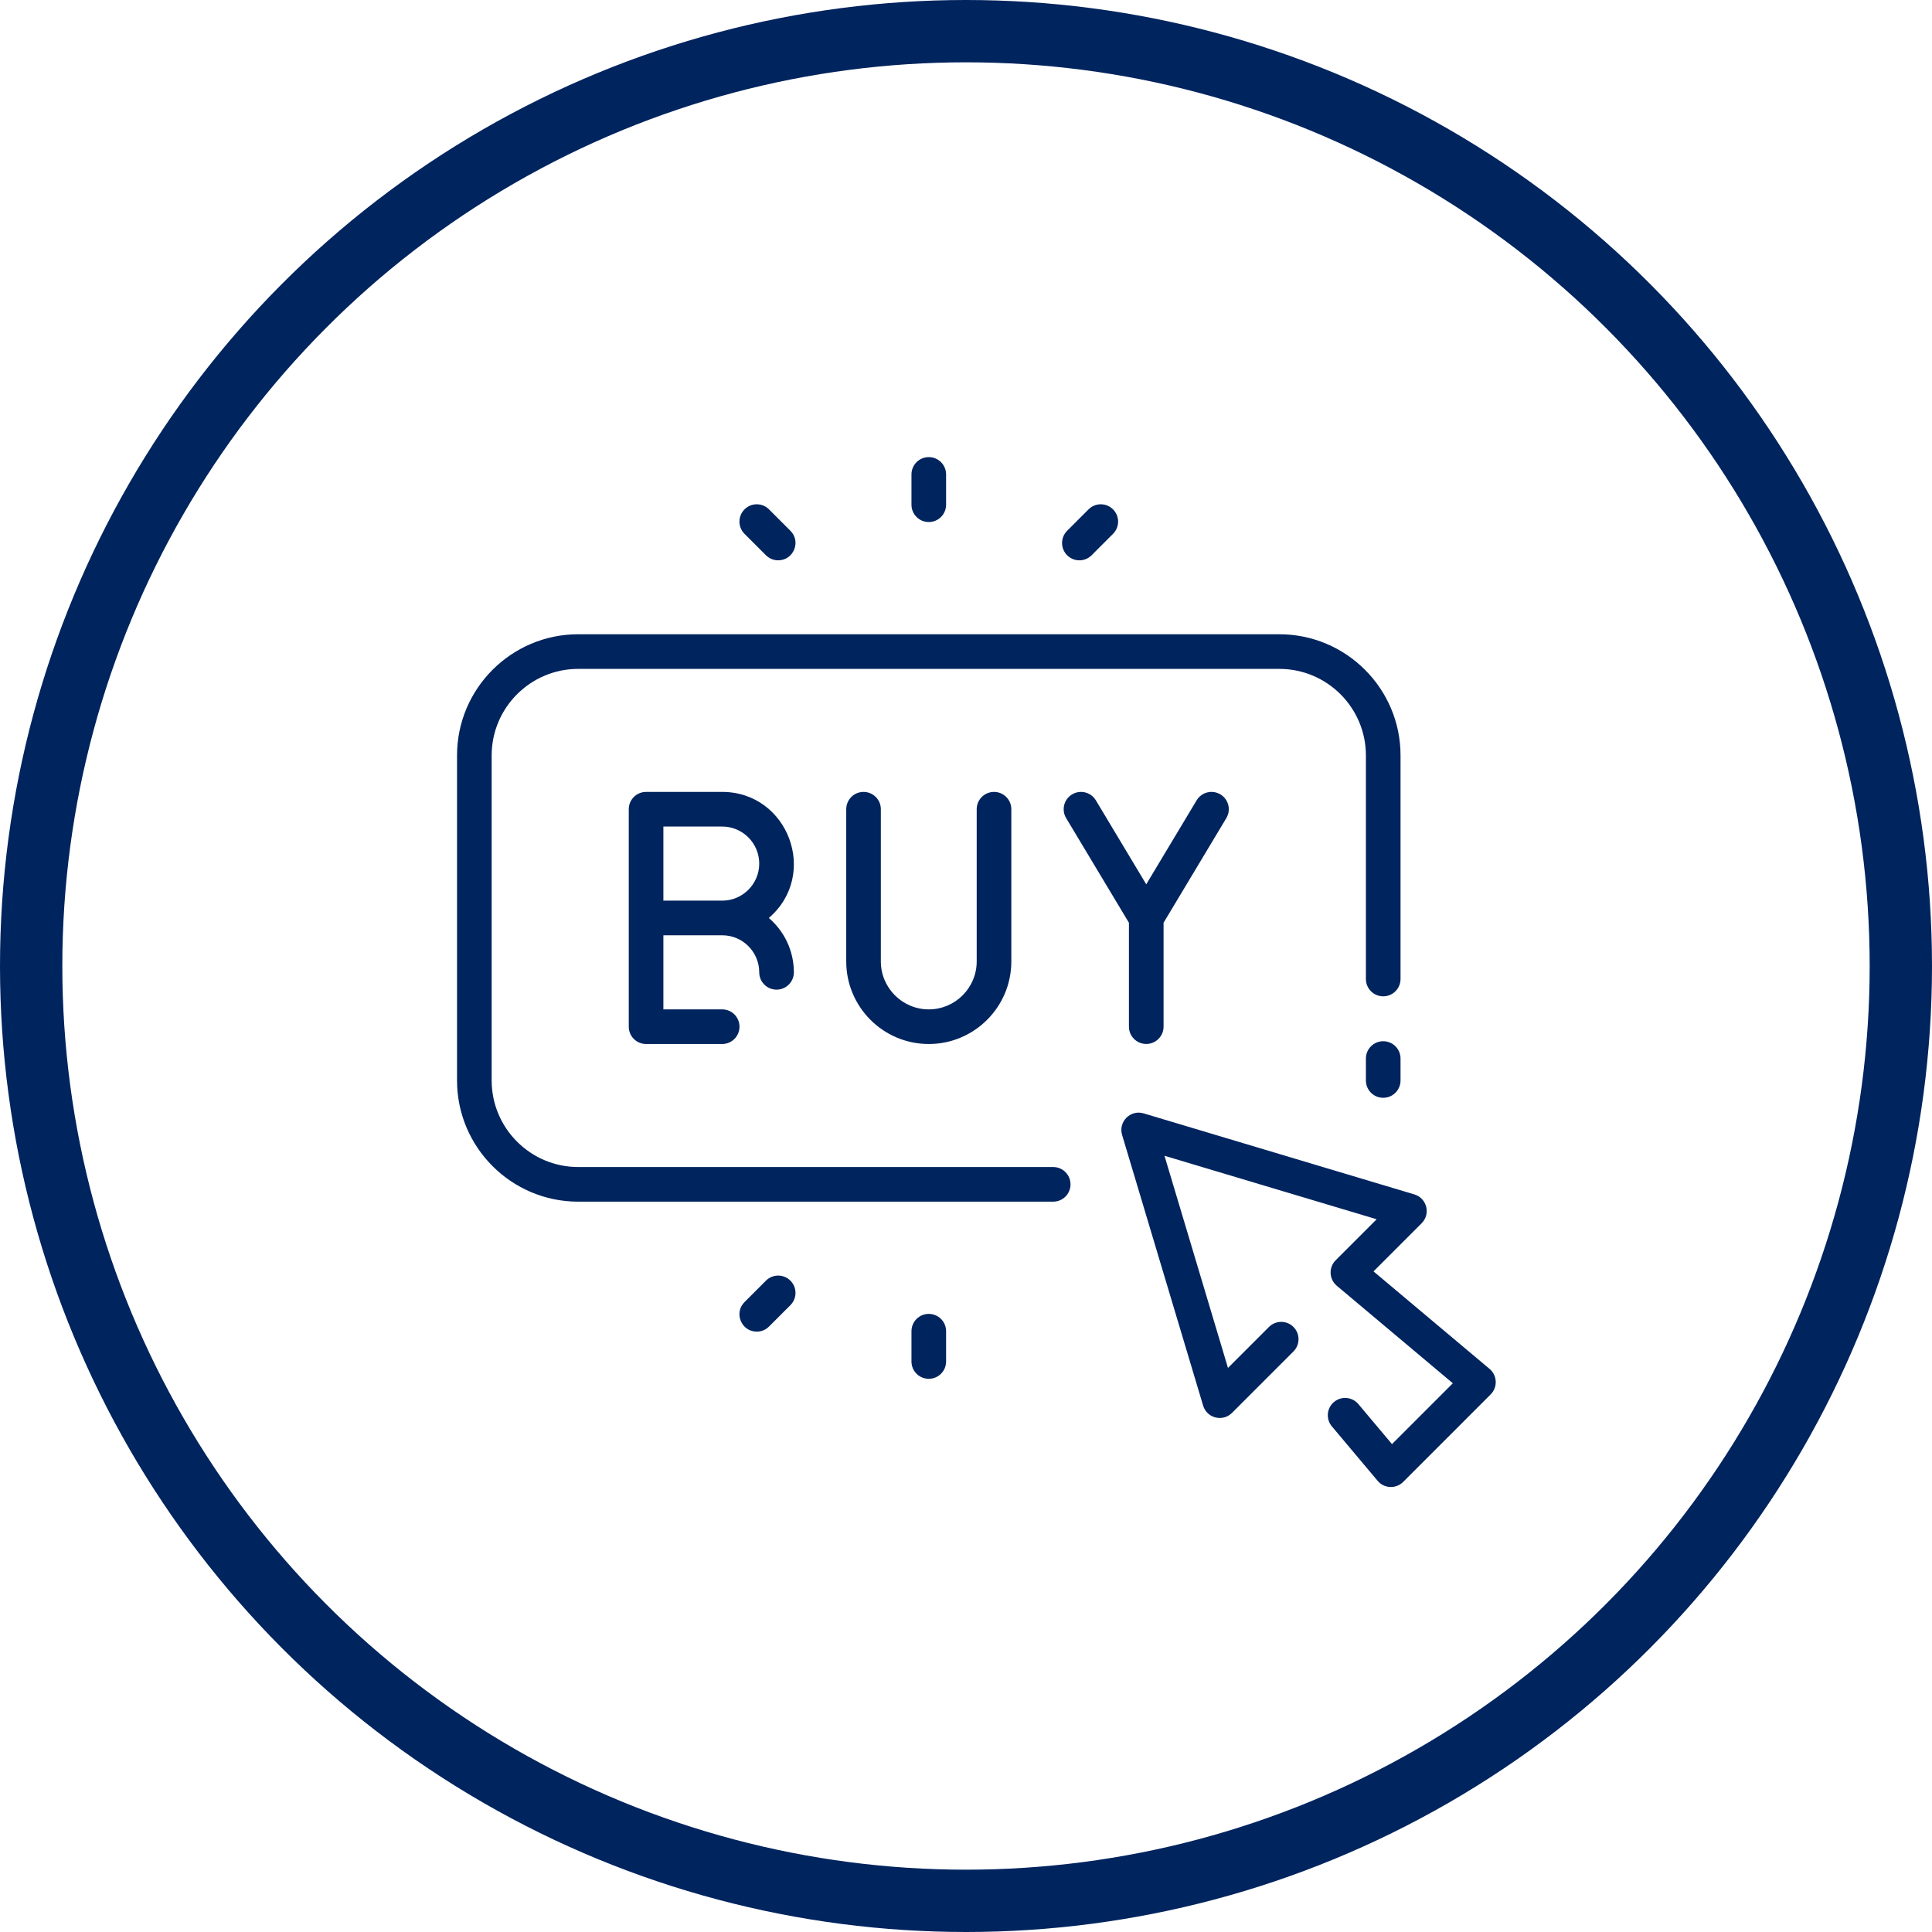 <?xml version="1.0" encoding="UTF-8"?>
<svg width="93px" height="93px" viewBox="0 0 93 93" version="1.1" xmlns="http://www.w3.org/2000/svg" xmlns:xlink="http://www.w3.org/1999/xlink">
    <!-- Generator: Sketch 64 (93537) - https://sketch.com -->
    <title>Group 9</title>
    <desc>Created with Sketch.</desc>
    <g id="Page-1" stroke="none" stroke-width="1" fill="none" fill-rule="evenodd">
        <g id="Home-Copy-6" transform="translate(-1072, -1100)">
            <g id="Group-9" transform="translate(1072, 1100)">
                <circle id="Oval-Copy-3" stroke="#00245E" stroke-width="3" cx="46.5" cy="46.5" r="45"></circle>
                <g id="flecha" transform="translate(22, 22)" fill="#00245E" fill-rule="nonzero">
                    <path d="M16.048,39.647 C16.374,39.972 16.374,40.5 16.048,40.825 L15.017,41.856 C14.854,42.019 14.641,42.1 14.428,42.1 C13.692,42.1 13.312,41.204 13.839,40.678 L14.87,39.647 C15.195,39.321 15.723,39.321 16.048,39.647 L16.048,39.647 Z M28.698,34.177 L5.833,34.177 C3.536,34.177 1.667,32.308 1.667,30.011 L1.667,14.364 C1.667,12.067 3.536,10.198 5.833,10.198 L39.583,10.198 C41.881,10.198 43.75,12.067 43.75,14.364 L43.75,25.127 C43.75,25.587 44.123,25.96 44.583,25.96 C45.044,25.96 45.417,25.587 45.417,25.127 L45.417,14.364 C45.417,11.148 42.8,8.531 39.583,8.531 L5.833,8.531 C2.617,8.531 0,11.148 0,14.364 L0,30.011 C0,33.227 2.617,35.844 5.833,35.844 L28.698,35.844 C29.158,35.844 29.531,35.471 29.531,35.011 C29.531,34.551 29.158,34.177 28.698,34.177 Z M14.87,4.728 C15.033,4.891 15.246,4.972 15.459,4.972 C16.195,4.972 16.575,4.076 16.048,3.55 L15.017,2.519 C14.692,2.193 14.164,2.193 13.839,2.519 C13.513,2.844 13.513,3.372 13.839,3.697 L14.87,4.728 Z M22.708,3.129 C23.169,3.129 23.542,2.755 23.542,2.295 L23.542,0.837 C23.542,0.377 23.169,0.004 22.708,0.004 C22.248,0.004 21.875,0.377 21.875,0.837 L21.875,2.295 C21.875,2.756 22.248,3.129 22.708,3.129 Z M30.547,4.728 L31.578,3.697 C31.903,3.372 31.903,2.844 31.578,2.519 C31.252,2.193 30.725,2.193 30.399,2.519 L29.368,3.55 C29.043,3.875 29.043,4.403 29.368,4.728 C29.694,5.054 30.221,5.054 30.547,4.728 Z M22.708,41.246 C22.248,41.246 21.875,41.62 21.875,42.08 L21.875,43.538 C21.875,43.998 22.248,44.371 22.708,44.371 C23.169,44.371 23.542,43.998 23.542,43.538 L23.542,42.08 C23.542,41.619 23.169,41.246 22.708,41.246 Z M49.703,43.894 L44.116,39.2 L46.433,36.883 C46.879,36.437 46.686,35.676 46.083,35.495 L33.051,31.594 C32.417,31.404 31.824,31.997 32.014,32.631 L35.915,45.663 C36.096,46.265 36.856,46.459 37.303,46.013 L40.263,43.053 C40.588,42.728 40.588,42.2 40.263,41.875 C39.937,41.549 39.41,41.549 39.084,41.875 L37.111,43.847 L34.054,33.634 L44.267,36.691 L42.295,38.664 C41.949,39.009 41.974,39.577 42.348,39.891 L47.935,44.586 L45.006,47.515 L43.388,45.589 C43.092,45.237 42.566,45.191 42.214,45.487 C41.862,45.783 41.816,46.309 42.112,46.661 L44.315,49.282 C44.629,49.657 45.196,49.681 45.542,49.336 L49.756,45.122 C50.101,44.776 50.077,44.209 49.703,43.894 L49.703,43.894 Z M15.009,22.188 C15.746,22.821 16.214,23.759 16.214,24.804 C16.214,25.265 15.841,25.638 15.381,25.638 C14.921,25.638 14.547,25.265 14.547,24.804 C14.547,23.821 13.747,23.021 12.764,23.021 L9.933,23.021 L9.933,26.588 L12.764,26.588 C13.224,26.588 13.597,26.961 13.597,27.421 C13.597,27.882 13.224,28.255 12.764,28.255 L9.1,28.255 C8.64,28.255 8.267,27.882 8.267,27.421 C8.267,26.315 8.267,18.063 8.267,16.953 C8.267,16.493 8.64,16.12 9.1,16.12 L12.764,16.12 C15.943,16.12 17.439,20.1 15.009,22.188 Z M14.547,19.571 C14.547,18.587 13.747,17.787 12.764,17.787 L9.933,17.787 L9.933,21.354 L12.764,21.354 C13.747,21.354 14.547,20.554 14.547,19.571 L14.547,19.571 Z M19.568,16.12 C19.108,16.12 18.735,16.493 18.735,16.954 L18.735,24.281 C18.735,26.472 20.517,28.255 22.708,28.255 C24.899,28.255 26.682,26.472 26.682,24.281 L26.682,16.954 C26.682,16.493 26.309,16.12 25.849,16.12 C25.388,16.12 25.015,16.493 25.015,16.954 L25.015,24.281 C25.015,25.553 23.98,26.588 22.708,26.588 C21.436,26.588 20.401,25.553 20.401,24.281 L20.401,16.954 C20.401,16.493 20.028,16.12 19.568,16.12 Z M44.583,28.121 C44.123,28.121 43.75,28.495 43.75,28.955 L43.75,30.011 C43.75,30.471 44.123,30.844 44.583,30.844 C45.044,30.844 45.417,30.471 45.417,30.011 L45.417,28.955 C45.417,28.494 45.044,28.121 44.583,28.121 Z M33.176,28.253 C33.636,28.253 34.01,27.88 34.01,27.42 L34.01,22.418 L37.031,17.382 C37.268,16.988 37.14,16.476 36.746,16.239 C36.351,16.002 35.839,16.13 35.602,16.525 L33.176,20.568 L30.751,16.525 C30.514,16.13 30.002,16.002 29.607,16.239 C29.212,16.476 29.084,16.988 29.321,17.382 L32.343,22.418 L32.343,27.42 C32.343,27.88 32.716,28.253 33.176,28.253 L33.176,28.253 Z" id="Shape"></path>
                </g>
            </g>
        </g>
    </g>
</svg>